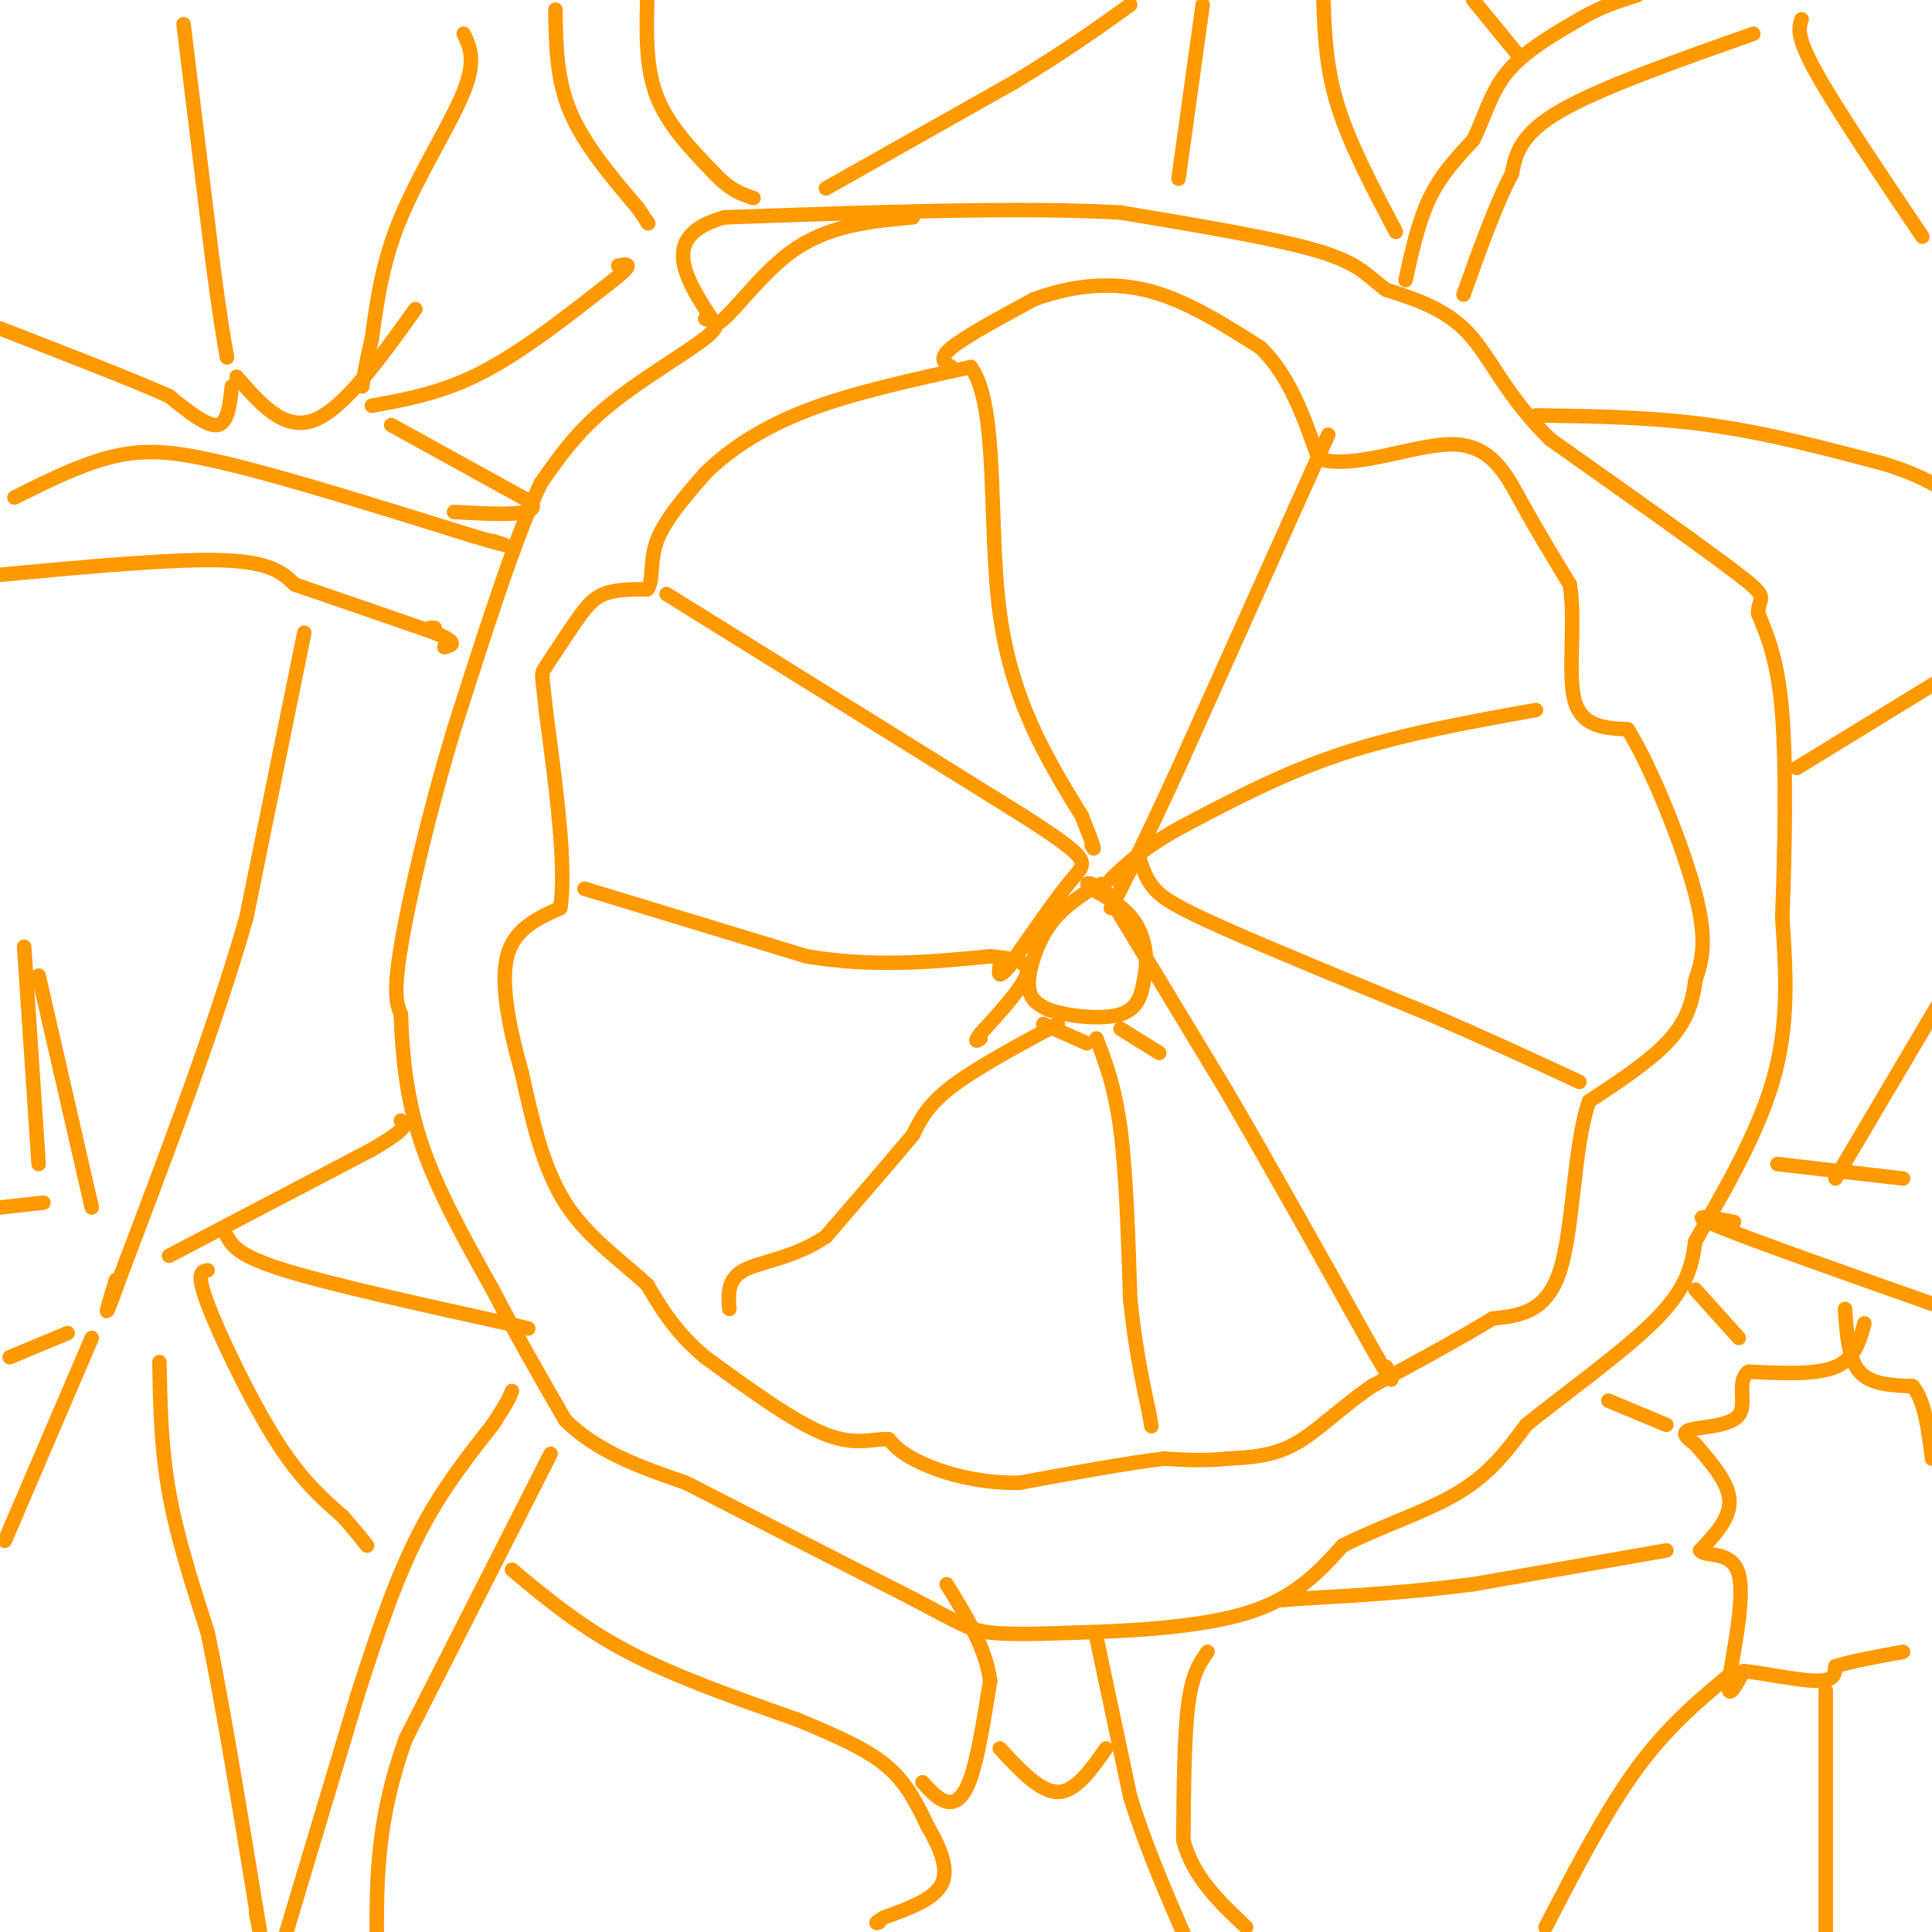 <svg viewBox='0 0 400 400' version='1.1' xmlns='http://www.w3.org/2000/svg' xmlns:xlink='http://www.w3.org/1999/xlink'><g fill='none' stroke='#ff9900' stroke-width='3' stroke-linecap='round' stroke-linejoin='round'><path d='M197,76c-1.417,-0.833 -2.833,-1.667 0,-4c2.833,-2.333 9.917,-6.167 17,-10'/><path d='M214,62c6.689,-2.533 14.911,-3.867 23,-2c8.089,1.867 16.044,6.933 24,12'/><path d='M261,72c6.000,5.833 9.000,14.417 12,23'/><path d='M273,95c7.476,2.369 20.167,-3.208 28,-3c7.833,0.208 10.810,6.202 14,12c3.190,5.798 6.595,11.399 10,17'/><path d='M325,121c1.289,7.711 -0.489,18.489 1,24c1.489,5.511 6.244,5.756 11,6'/><path d='M337,151c4.822,7.689 11.378,23.911 14,34c2.622,10.089 1.311,14.044 0,18'/><path d='M351,203c-0.622,5.156 -2.178,9.044 -6,13c-3.822,3.956 -9.911,7.978 -16,12'/><path d='M329,228c-3.200,9.200 -3.200,26.200 -6,35c-2.800,8.800 -8.400,9.400 -14,10'/><path d='M309,273c-6.500,4.000 -15.750,9.000 -25,14'/><path d='M284,287c-6.822,4.711 -11.378,9.489 -16,12c-4.622,2.511 -9.311,2.756 -14,3'/><path d='M254,302c-4.500,0.500 -8.750,0.250 -13,0'/><path d='M241,302c-7.167,0.833 -18.583,2.917 -30,5'/><path d='M211,307c-8.800,0.111 -15.800,-2.111 -20,-4c-4.200,-1.889 -5.600,-3.444 -7,-5'/><path d='M184,298c-2.867,-0.289 -6.533,1.489 -13,-1c-6.467,-2.489 -15.733,-9.244 -25,-16'/><path d='M146,281c-6.167,-5.167 -9.083,-10.083 -12,-15'/><path d='M134,266c-5.244,-4.911 -12.356,-9.689 -17,-17c-4.644,-7.311 -6.822,-17.156 -9,-27'/><path d='M108,222c-2.556,-9.089 -4.444,-18.311 -3,-24c1.444,-5.689 6.222,-7.844 11,-10'/><path d='M116,188c1.333,-8.500 -0.833,-24.750 -3,-41'/><path d='M113,147c-0.761,-7.928 -1.163,-7.249 0,-9c1.163,-1.751 3.890,-5.933 6,-9c2.110,-3.067 3.603,-5.019 6,-6c2.397,-0.981 5.699,-0.990 9,-1'/><path d='M134,122c1.400,-1.756 0.400,-5.644 2,-10c1.600,-4.356 5.800,-9.178 10,-14'/><path d='M146,98c4.711,-4.667 11.489,-9.333 21,-13c9.511,-3.667 21.756,-6.333 34,-9'/><path d='M201,76c5.867,8.067 3.533,32.733 6,51c2.467,18.267 9.733,30.133 17,42'/><path d='M224,169c3.167,8.000 2.583,7.000 2,6'/><path d='M275,90c0.000,0.000 -31.000,69.000 -31,69'/><path d='M244,159c-7.500,16.333 -10.750,22.667 -14,29'/><path d='M318,147c-13.917,2.500 -27.833,5.000 -40,9c-12.167,4.000 -22.583,9.500 -33,15'/><path d='M245,171c-8.000,4.333 -11.500,7.667 -15,11'/><path d='M236,178c0.667,2.044 1.333,4.089 3,6c1.667,1.911 4.333,3.689 14,8c9.667,4.311 26.333,11.156 43,18'/><path d='M296,210c12.333,5.333 21.667,9.667 31,14'/><path d='M228,183c0.000,0.000 26.000,43.000 26,43'/><path d='M254,226c9.333,16.000 19.667,34.500 30,53'/><path d='M284,279c5.500,9.500 4.250,6.750 3,4'/><path d='M227,215c1.917,5.000 3.833,10.000 5,19c1.167,9.000 1.583,22.000 2,35'/><path d='M234,269c1.000,9.833 2.500,16.917 4,24'/><path d='M238,293c0.667,4.000 0.333,2.000 0,0'/><path d='M232,213c0.000,0.000 8.000,5.000 8,5'/><path d='M216,212c0.000,0.000 9.000,4.000 9,4'/><path d='M219,212c-8.500,4.583 -17.000,9.167 -22,13c-5.000,3.833 -6.500,6.917 -8,10'/><path d='M189,235c-4.333,5.167 -11.167,13.083 -18,21'/><path d='M171,256c-6.444,4.467 -13.556,5.133 -17,7c-3.444,1.867 -3.222,4.933 -3,8'/><path d='M121,184c0.000,0.000 46.000,14.000 46,14'/><path d='M167,198c14.000,2.333 26.000,1.167 38,0'/><path d='M205,198c7.867,0.622 8.533,2.178 7,5c-1.533,2.822 -5.267,6.911 -9,11'/><path d='M203,214c-1.500,2.000 -0.750,1.500 0,1'/><path d='M138,123c0.000,0.000 74.000,46.000 74,46'/><path d='M212,169c14.311,9.244 13.089,9.356 10,13c-3.089,3.644 -8.044,10.822 -13,18'/><path d='M209,200c-2.500,3.000 -2.250,1.500 -2,0'/><path d='M226,184c-3.267,2.156 -6.533,4.311 -9,8c-2.467,3.689 -4.133,8.911 -4,12c0.133,3.089 2.067,4.044 4,5'/><path d='M217,209c3.733,1.356 11.067,2.244 15,1c3.933,-1.244 4.467,-4.622 5,-8'/><path d='M237,202c0.733,-3.378 0.067,-7.822 -2,-11c-2.067,-3.178 -5.533,-5.089 -9,-7'/><path d='M226,184c-1.500,-1.333 -0.750,-1.167 0,-1'/><path d='M146,66c1.911,0.489 3.822,0.978 0,4c-3.822,3.022 -13.378,8.578 -20,14c-6.622,5.422 -10.311,10.711 -14,16'/><path d='M112,100c-5.333,11.167 -11.667,31.083 -18,51'/><path d='M94,151c-5.244,17.311 -9.356,35.089 -11,45c-1.644,9.911 -0.822,11.956 0,14'/><path d='M83,210c0.222,6.578 0.778,16.022 4,26c3.222,9.978 9.111,20.489 15,31'/><path d='M102,267c5.000,9.667 10.000,18.333 15,27'/><path d='M117,294c6.667,6.667 15.833,9.833 25,13'/><path d='M142,307c12.000,6.167 29.500,15.083 47,24'/><path d='M189,331c10.067,5.289 11.733,6.511 16,7c4.267,0.489 11.133,0.244 18,0'/><path d='M223,338c9.689,-0.267 24.911,-0.933 35,-4c10.089,-3.067 15.044,-8.533 20,-14'/><path d='M278,320c7.822,-4.000 17.378,-7.000 24,-11c6.622,-4.000 10.311,-9.000 14,-14'/><path d='M316,295c7.822,-6.356 20.378,-15.244 27,-22c6.622,-6.756 7.311,-11.378 8,-16'/><path d='M351,257c4.711,-8.311 12.489,-21.089 16,-33c3.511,-11.911 2.756,-22.956 2,-34'/><path d='M369,190c0.533,-13.689 0.867,-30.911 0,-42c-0.867,-11.089 -2.933,-16.044 -5,-21'/><path d='M364,127c0.067,-3.800 2.733,-2.800 -4,-8c-6.733,-5.200 -22.867,-16.600 -39,-28'/><path d='M321,91c-9.089,-8.844 -12.311,-16.956 -17,-22c-4.689,-5.044 -10.844,-7.022 -17,-9'/><path d='M287,60c-3.933,-2.822 -5.267,-5.378 -14,-8c-8.733,-2.622 -24.867,-5.311 -41,-8'/><path d='M232,44c-20.500,-1.167 -51.250,-0.083 -82,1'/><path d='M150,45c-14.000,3.833 -8.000,12.917 -2,22'/><path d='M148,67c2.133,0.400 8.467,-9.600 16,-15c7.533,-5.400 16.267,-6.200 25,-7'/><path d='M382,271c0.333,5.167 0.667,10.333 3,13c2.333,2.667 6.667,2.833 11,3'/><path d='M396,287c2.500,3.000 3.250,9.000 4,15'/><path d='M386,274c-1.000,3.667 -2.000,7.333 -6,9c-4.000,1.667 -11.000,1.333 -18,1'/><path d='M362,284c-2.631,2.048 -0.208,6.667 -2,9c-1.792,2.333 -7.798,2.381 -10,3c-2.202,0.619 -0.601,1.810 1,3'/><path d='M351,299c1.978,2.422 6.422,6.978 7,11c0.578,4.022 -2.711,7.511 -6,11'/><path d='M352,321c1.036,1.500 6.625,-0.250 8,5c1.375,5.250 -1.464,17.500 -2,22c-0.536,4.500 1.232,1.250 3,-2'/><path d='M361,346c3.622,0.267 11.178,1.933 15,2c3.822,0.067 3.911,-1.467 4,-3'/><path d='M380,345c3.000,-1.000 8.500,-2.000 14,-3'/><path d='M378,350c0.000,0.000 0.000,53.000 0,53'/><path d='M359,346c-6.750,5.583 -13.500,11.167 -20,20c-6.500,8.833 -12.750,20.917 -19,33'/><path d='M345,321c0.000,0.000 -40.000,7.000 -40,7'/><path d='M305,328c-12.667,1.667 -24.333,2.333 -36,3'/><path d='M269,331c-6.000,0.500 -3.000,0.250 0,0'/><path d='M345,295c0.000,0.000 -12.000,-5.000 -12,-5'/><path d='M351,267c0.000,0.000 9.000,10.000 9,10'/><path d='M250,342c-1.583,2.250 -3.167,4.500 -4,11c-0.833,6.500 -0.917,17.250 -1,28'/><path d='M245,381c2.000,7.667 7.500,12.833 13,18'/><path d='M227,339c0.000,0.000 7.000,33.000 7,33'/><path d='M234,372c3.500,11.333 8.750,23.167 14,35'/><path d='M363,7c-15.833,5.583 -31.667,11.167 -40,16c-8.333,4.833 -9.167,8.917 -10,13'/><path d='M313,36c-3.333,6.333 -6.667,15.667 -10,25'/><path d='M291,58c1.333,-6.083 2.667,-12.167 5,-17c2.333,-4.833 5.667,-8.417 9,-12'/><path d='M305,29c2.289,-4.489 3.511,-9.711 7,-14c3.489,-4.289 9.244,-7.644 15,-11'/><path d='M327,4c4.500,-2.667 8.250,-3.833 12,-5'/><path d='M318,86c12.000,0.167 24.000,0.333 36,2c12.000,1.667 24.000,4.833 36,8'/><path d='M390,96c8.667,2.667 12.333,5.333 16,8'/><path d='M372,159c0.000,0.000 31.000,-19.000 31,-19'/><path d='M380,244c0.000,0.000 26.000,-44.000 26,-44'/><path d='M359,253c-5.167,-1.000 -10.333,-2.000 -3,1c7.333,3.000 27.167,10.000 47,17'/><path d='M403,271c8.167,3.167 5.083,2.583 2,2'/><path d='M368,241c0.000,0.000 26.000,3.000 26,3'/><path d='M373,4c-0.583,1.750 -1.167,3.500 3,11c4.167,7.500 13.083,20.750 22,34'/><path d='M114,301c0.000,0.000 -30.000,59.000 -30,59'/><path d='M84,360c-6.000,16.667 -6.000,28.833 -6,41'/><path d='M59,401c0.000,0.000 15.000,-50.000 15,-50'/><path d='M74,351c4.556,-14.356 8.444,-25.244 13,-34c4.556,-8.756 9.778,-15.378 15,-22'/><path d='M102,295c3.167,-4.833 3.583,-5.917 4,-7'/><path d='M106,325c7.083,5.917 14.167,11.833 24,17c9.833,5.167 22.417,9.583 35,14'/><path d='M165,356c9.311,3.867 15.089,6.533 19,10c3.911,3.467 5.956,7.733 8,12'/><path d='M192,378c2.444,4.222 4.556,8.778 3,12c-1.556,3.222 -6.778,5.111 -12,7'/><path d='M183,397c-2.167,1.333 -1.583,1.167 -1,1'/><path d='M191,369c1.644,1.800 3.289,3.600 5,4c1.711,0.400 3.489,-0.600 5,-5c1.511,-4.400 2.756,-12.200 4,-20'/><path d='M205,348c-0.833,-6.667 -4.917,-13.333 -9,-20'/><path d='M207,362c4.167,4.500 8.333,9.000 12,9c3.667,0.000 6.833,-4.500 10,-9'/><path d='M134,0c-0.167,7.000 -0.333,14.000 2,20c2.333,6.000 7.167,11.000 12,16'/><path d='M148,36c3.333,3.500 5.667,4.250 8,5'/><path d='M115,2c0.083,7.083 0.167,14.167 3,21c2.833,6.833 8.417,13.417 14,20'/><path d='M132,43c2.667,3.833 2.333,3.417 2,3'/><path d='M171,39c0.000,0.000 39.000,-22.000 39,-22'/><path d='M210,17c10.500,-6.333 17.250,-11.167 24,-16'/><path d='M244,37c0.000,0.000 5.000,-36.000 5,-36'/><path d='M289,48c-4.750,-9.000 -9.500,-18.000 -12,-26c-2.500,-8.000 -2.750,-15.000 -3,-22'/><path d='M314,11c0.000,0.000 -9.000,-11.000 -9,-11'/><path d='M38,5c0.000,0.000 6.000,49.000 6,49'/><path d='M44,54c1.500,11.500 2.250,15.750 3,20'/><path d='M96,7c1.311,2.733 2.622,5.467 0,12c-2.622,6.533 -9.178,16.867 -13,26c-3.822,9.133 -4.911,17.067 -6,25'/><path d='M77,70c-1.333,5.833 -1.667,7.917 -2,10'/><path d='M77,84c7.333,-1.333 14.667,-2.667 23,-7c8.333,-4.333 17.667,-11.667 27,-19'/><path d='M127,58c4.667,-3.667 2.833,-3.333 1,-3'/><path d='M49,78c4.917,5.667 9.833,11.333 16,9c6.167,-2.333 13.583,-12.667 21,-23'/><path d='M48,80c-0.417,3.833 -0.833,7.667 -3,8c-2.167,0.333 -6.083,-2.833 -10,-6'/><path d='M35,82c-7.500,-3.333 -21.250,-8.667 -35,-14'/><path d='M3,103c7.833,-3.917 15.667,-7.833 23,-9c7.333,-1.167 14.167,0.417 21,2'/><path d='M47,96c12.000,2.833 31.500,8.917 51,15'/><path d='M98,111c9.167,2.667 6.583,1.833 4,1'/><path d='M81,88c0.000,0.000 29.000,16.000 29,16'/><path d='M110,104c2.167,3.000 -6.917,2.500 -16,2'/><path d='M0,119c17.917,-1.667 35.833,-3.333 46,-3c10.167,0.333 12.583,2.667 15,5'/><path d='M61,121c7.333,2.500 18.167,6.250 29,10'/><path d='M90,131c5.167,2.167 3.583,2.583 2,3'/><path d='M90,130c0.000,0.000 -1.000,0.000 -1,0'/><path d='M63,131c0.000,0.000 -12.000,59.000 -12,59'/><path d='M51,190c-6.333,22.167 -16.167,48.083 -26,74'/><path d='M25,264c-4.500,12.500 -2.750,6.750 -1,1'/><path d='M35,260c0.000,0.000 42.000,-22.000 42,-22'/><path d='M77,238c8.000,-4.667 7.000,-5.333 6,-6'/><path d='M47,256c1.167,2.000 2.333,4.000 12,7c9.667,3.000 27.833,7.000 46,11'/><path d='M105,274c7.667,1.833 3.833,0.917 0,0'/><path d='M43,263c-1.244,0.200 -2.489,0.400 0,7c2.489,6.600 8.711,19.600 14,28c5.289,8.400 9.644,12.200 14,16'/><path d='M71,314c3.167,3.667 4.083,4.833 5,6'/><path d='M33,282c0.167,8.833 0.333,17.667 2,27c1.667,9.333 4.833,19.167 8,29'/><path d='M43,338c3.000,14.333 6.500,35.667 10,57'/><path d='M53,395c1.667,9.667 0.833,5.333 0,1'/><path d='M19,277c0.000,0.000 -18.000,42.000 -18,42'/><path d='M14,276c0.000,0.000 -12.000,5.000 -12,5'/><path d='M0,250c0.000,0.000 9.000,-1.000 9,-1'/><path d='M8,202c0.000,0.000 11.000,48.000 11,48'/><path d='M5,196c0.000,0.000 3.000,45.000 3,45'/></g>
</svg>